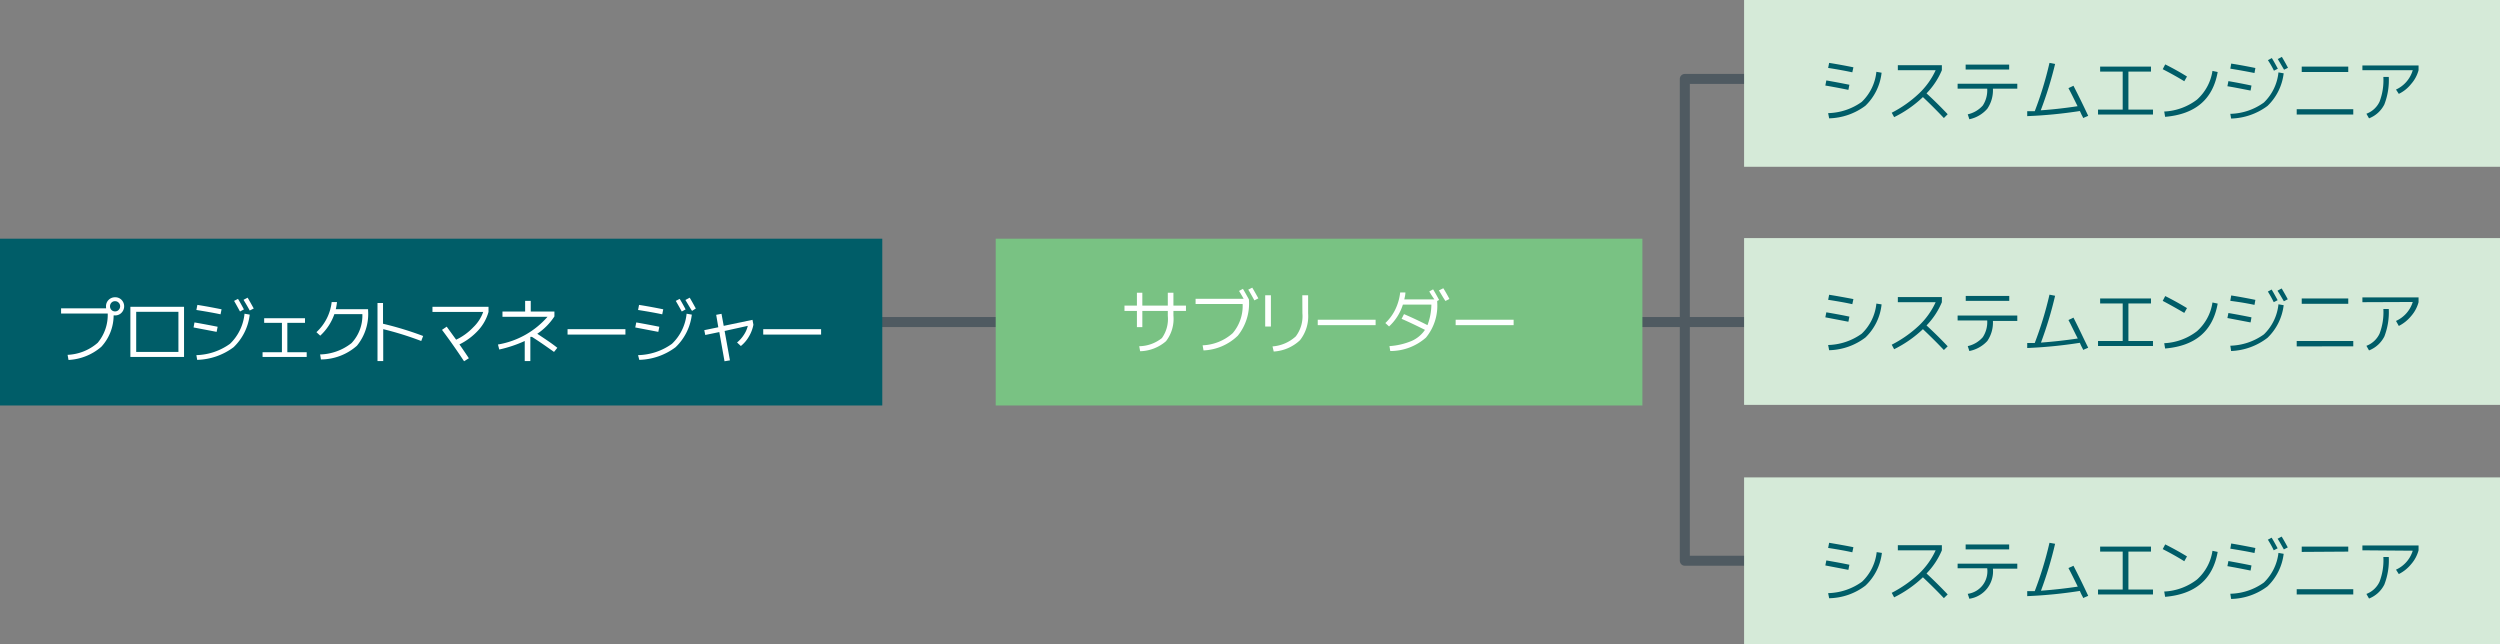 <svg xmlns="http://www.w3.org/2000/svg" viewBox="0 0 249.27 64.23"><rect x="0" y="0" width="249.27" height="64.23" fill="#808080" stroke="none"/><defs><style>.cls-1,.cls-2{fill:none;stroke:#4f5a61;}.cls-1{stroke-linecap:round;stroke-linejoin:round;}.cls-3{fill:#005d68;}.cls-4{fill:#d5ead8;}.cls-5{fill:#fff;}.cls-6{fill:#79c283;}</style></defs><title>structure</title><g id="レイヤー_2" data-name="レイヤー 2"><g id="レイヤー_1-2" data-name="レイヤー 1"><polyline class="cls-1" points="175.3 55.91 167.99 55.91 167.99 7.87 175.3 7.87"/><line class="cls-2" x1="86.36" y1="32.11" x2="178.2" y2="32.11"/><rect class="cls-3" y="23.8" width="87.97" height="16.63"/><rect class="cls-4" x="173.9" y="47.6" width="75.37" height="16.63"/><rect class="cls-4" x="173.9" y="23.74" width="75.37" height="16.63"/><rect class="cls-4" x="173.9" width="75.37" height="16.63"/><path class="cls-5" d="M10.57,30.54a.89.89,0,0,1,.9-.9.87.87,0,0,1,.65.26.92.92,0,0,1,0,1.28.87.87,0,0,1-.64.27h-.15a4.65,4.65,0,0,1-1.23,3.13,5.41,5.41,0,0,1-3.27,1.31l-.09-.51a4.88,4.88,0,0,0,3-1.2,4.33,4.33,0,0,0,1-2.92H6.09v-.52h4.49S10.57,30.63,10.57,30.54Zm1.26.36a.51.51,0,0,0,0-.72.48.48,0,0,0-.36-.15.49.49,0,0,0-.36.15.53.53,0,0,0,0,.72.49.49,0,0,0,.36.15A.48.48,0,0,0,11.83,30.9Z"/><path class="cls-5" d="M13.58,35.59H13v-5h5.35v5Zm0-.5h4.21v-4H13.58Z"/><path class="cls-5" d="M19.3,32.65l.09-.5c.83.14,1.6.29,2.31.43l-.1.51Zm.28,2.76a6,6,0,0,0,3.35-1.13,4.8,4.8,0,0,0,1.45-3l.52.09a5.34,5.34,0,0,1-1.61,3.25,6.32,6.32,0,0,1-3.63,1.26Zm0-4.5.1-.51c.82.13,1.62.28,2.41.44l-.1.5C21.35,31.2,20.54,31.06,19.6,30.91ZM23.34,30l.39-.2c.19.31.39.67.59,1.05l-.39.21C23.76,30.75,23.57,30.4,23.34,30Zm.95-.11.4-.21c.19.32.39.68.61,1.08l-.4.2C24.7,30.59,24.49,30.24,24.29,29.91Z"/><path class="cls-5" d="M26.34,31.73h4.07v.46H28.65v2.93h1.93v.47h-4.4v-.47h1.93V32.19H26.34Z"/><path class="cls-5" d="M36.13,31.32H33.34a5.3,5.3,0,0,1-1.41,2.15l-.38-.35a4.81,4.81,0,0,0,1.52-3l.53,0a5.27,5.27,0,0,1-.12.71H36.7v.11a5,5,0,0,1-1.11,3.53A5.44,5.44,0,0,1,32,35.84l-.08-.5a5.24,5.24,0,0,0,3.13-1.13A4,4,0,0,0,36.13,31.32Z"/><path class="cls-5" d="M38.19,30.21v2.07a32.6,32.6,0,0,1,4,1.22L42,34a31.72,31.72,0,0,0-3.79-1.18V36h-.57V30.21Z"/><path class="cls-5" d="M43.12,31.1v-.51h5.59v.51a4.53,4.53,0,0,1-1,1.81,6.38,6.38,0,0,1-1.9,1.43c.33.47.64.93.94,1.38l-.48.3c-.74-1.12-1.47-2.16-2.2-3.13l.47-.32.94,1.3a5.69,5.69,0,0,0,1.7-1.23,3.94,3.94,0,0,0,1-1.54Z"/><path class="cls-5" d="M50.1,31.06h2.26V30h.56v1.06h2.36v.49a6.1,6.1,0,0,1-1.71,1.73c.83.55,1.51,1,2,1.4l-.33.41c-.68-.48-1.41-1-2.2-1.5l-.08,0-.08,0V36h-.56V34a12.57,12.57,0,0,1-2.54.85l-.13-.5a8.42,8.42,0,0,0,4.94-2.76H50.1Z"/><path class="cls-5" d="M56.59,33.36v-.54h5.77v.54Z"/><path class="cls-5" d="M63.34,32.65l.1-.5c.82.14,1.59.29,2.3.43l-.1.51Zm.28,2.76A6,6,0,0,0,67,34.28a4.8,4.8,0,0,0,1.46-3l.52.09a5.35,5.35,0,0,1-1.62,3.25,6.29,6.29,0,0,1-3.62,1.26Zm0-4.5.1-.51c.82.13,1.63.28,2.41.44l-.1.5C65.39,31.2,64.58,31.06,63.64,30.91ZM67.38,30l.39-.2c.19.31.39.67.59,1.05l-.38.21C67.81,30.75,67.61,30.4,67.38,30Zm1-.11.39-.21c.19.32.39.68.61,1.08L69,31C68.74,30.59,68.54,30.24,68.34,29.91Z"/><path class="cls-5" d="M71.41,31.39l.53-.1.22,1.2,2.87-.6.09.49a3.55,3.55,0,0,1-.45,1.18,3.37,3.37,0,0,1-.8.94l-.38-.35a3.22,3.22,0,0,0,.67-.75,2.72,2.72,0,0,0,.4-.91L72.25,33l.53,2.93-.54.09-.52-2.91-1.4.29-.1-.48,1.4-.29Z"/><path class="cls-5" d="M76.1,33.36v-.54h5.77v.54Z"/><path class="cls-3" d="M182,8.53l.1-.51c.82.14,1.59.29,2.3.43l-.1.51C183.21,8.74,182.44,8.6,182,8.53Zm.28,2.75a6,6,0,0,0,3.35-1.12,4.83,4.83,0,0,0,1.46-3l.52.09A5.38,5.38,0,0,1,186,10.54a6.29,6.29,0,0,1-3.62,1.26Zm0-4.5.1-.51c.82.13,1.63.28,2.42.44l-.11.5C184.08,7.08,183.28,6.93,182.33,6.78Z"/><path class="cls-3" d="M189.23,7V6.5h4.39V7a7.49,7.49,0,0,1-1.53,2.31c.69.63,1.39,1.32,2.11,2.08l-.38.38c-.69-.73-1.39-1.43-2.09-2.09a11.43,11.43,0,0,1-2.87,2l-.24-.44a11.8,11.8,0,0,0,2.72-1.92A7.48,7.48,0,0,0,193,7Z"/><path class="cls-3" d="M195.19,8.35h5.95v.49h-2.43a3.26,3.26,0,0,1-.56,2,3.24,3.24,0,0,1-1.79,1.05l-.16-.49a2.84,2.84,0,0,0,1.5-.88,2.78,2.78,0,0,0,.44-1.68h-2.95Zm.8-1.42V6.44h4.34v.49Z"/><path class="cls-3" d="M206.24,8.79l.5-.24q.82,1.6,1.47,3l-.51.22c0-.07-.08-.19-.16-.35l-.16-.35a45.9,45.9,0,0,1-5.25.51l0-.49.75,0a35.17,35.17,0,0,0,1.47-4.82l.56.11A37.83,37.83,0,0,1,203.48,11c1.18-.08,2.41-.22,3.67-.41C206.78,9.84,206.48,9.23,206.24,8.79Z"/><path class="cls-3" d="M209.4,6.64h5.07v.5h-2.25v3.79h2.45v.49h-5.48v-.49h2.46V7.14H209.4Z"/><path class="cls-3" d="M215.64,6.9l.25-.48c.76.38,1.48.78,2.17,1.21l-.27.47C217.14,7.7,216.42,7.3,215.64,6.9Zm5.48.28c-.48,2.72-2.22,4.21-5.24,4.47l-.09-.53a5.83,5.83,0,0,0,3.27-1.19,4.79,4.79,0,0,0,1.54-2.86Z"/><path class="cls-3" d="M222.09,8.6l.1-.51c.83.14,1.59.29,2.3.44l-.09.5C223.27,8.81,222.5,8.66,222.09,8.6Zm.29,2.75a5.92,5.92,0,0,0,3.35-1.13,4.85,4.85,0,0,0,1.45-3l.52.09a5.37,5.37,0,0,1-1.61,3.25,6.35,6.35,0,0,1-3.63,1.26Zm0-4.5.09-.51c.82.13,1.63.28,2.41.44l-.09.5C224.14,7.15,223.34,7,222.4,6.85ZM226.13,6l.39-.21c.2.32.39.67.6,1.06l-.39.2Q226.48,6.53,226.13,6Zm1-.12.39-.21c.19.32.4.68.61,1.09l-.39.19C227.49,6.53,227.29,6.18,227.09,5.85Z"/><path class="cls-3" d="M229,11.42v-.53h5.64v.53Zm.5-4.24V6.64h4.64v.54Z"/><path class="cls-3" d="M235.55,7V6.53h5.6V7a3.39,3.39,0,0,1-.73,1.36,3.54,3.54,0,0,1-1.24,1l-.28-.43A3.07,3.07,0,0,0,240.57,7Zm2.09.67h.54a6.69,6.69,0,0,1-.44,2.74,2.87,2.87,0,0,1-1.53,1.39l-.26-.46a2.35,2.35,0,0,0,1.31-1.2A6,6,0,0,0,237.64,7.69Z"/><path class="cls-3" d="M182,31.64l.1-.5c.82.14,1.59.28,2.3.43l-.1.51Zm.28,2.76a6,6,0,0,0,3.35-1.13,4.8,4.8,0,0,0,1.46-3l.52.08A5.32,5.32,0,0,1,186,33.65a6.22,6.22,0,0,1-3.62,1.27Zm0-4.5.1-.51c.82.13,1.63.28,2.42.43l-.11.51C184.08,30.19,183.28,30.05,182.33,29.9Z"/><path class="cls-3" d="M189.23,30.13v-.51h4.39v.51a7.41,7.41,0,0,1-1.53,2.32c.69.63,1.39,1.32,2.11,2.08l-.38.37c-.69-.73-1.39-1.42-2.09-2.08a11.7,11.7,0,0,1-2.87,2l-.24-.45a11.78,11.78,0,0,0,2.72-1.91A7.51,7.51,0,0,0,193,30.13Z"/><path class="cls-3" d="M195.19,31.46h5.95V32h-2.43a3.26,3.26,0,0,1-.56,2,3.29,3.29,0,0,1-1.79,1l-.16-.49a2.78,2.78,0,0,0,1.5-.89,2.73,2.73,0,0,0,.44-1.67h-2.95ZM196,30v-.49h4.34V30Z"/><path class="cls-3" d="M206.24,31.91l.5-.24c.55,1.07,1,2.06,1.47,3l-.51.22c0-.07-.08-.19-.16-.35s-.13-.28-.16-.36a46,46,0,0,1-5.25.52l0-.5.75,0a35.61,35.61,0,0,0,1.47-4.82l.56.11a37.83,37.83,0,0,1-1.41,4.67c1.18-.09,2.41-.22,3.67-.41C206.78,33,206.48,32.35,206.24,31.91Z"/><path class="cls-3" d="M209.4,29.76h5.07v.5h-2.25V34h2.45v.5h-5.48V34h2.46V30.26H209.4Z"/><path class="cls-3" d="M215.64,30l.25-.48c.76.38,1.48.78,2.17,1.2l-.27.48C217.14,30.82,216.42,30.41,215.64,30Zm5.48.27c-.48,2.73-2.22,4.22-5.24,4.48l-.09-.53a5.77,5.77,0,0,0,3.27-1.2,4.76,4.76,0,0,0,1.54-2.86Z"/><path class="cls-3" d="M222.09,31.71l.1-.5c.83.14,1.59.29,2.3.43l-.09.51Zm.29,2.76a6,6,0,0,0,3.35-1.13,4.85,4.85,0,0,0,1.45-3l.52.09a5.4,5.4,0,0,1-1.61,3.25A6.35,6.35,0,0,1,222.46,35Zm0-4.5.09-.51c.82.13,1.63.28,2.41.44l-.09.5C224.14,30.26,223.34,30.12,222.4,30Zm3.73-.89.39-.21c.2.32.39.68.6,1.06l-.39.2Q226.48,29.65,226.13,29.08Zm1-.11.39-.21c.19.32.4.68.61,1.08l-.39.2C227.49,29.65,227.29,29.29,227.09,29Z"/><path class="cls-3" d="M229,34.54V34h5.64v.53Zm.5-4.25v-.53h4.64v.53Z"/><path class="cls-3" d="M235.55,30.13v-.48h5.6v.48a3.43,3.43,0,0,1-.73,1.37,3.79,3.79,0,0,1-1.24,1L238.9,32a3.07,3.07,0,0,0,1.67-1.89Zm2.09.68h.54a6.72,6.72,0,0,1-.44,2.74,2.91,2.91,0,0,1-1.53,1.39l-.26-.46a2.37,2.37,0,0,0,1.31-1.21A6,6,0,0,0,237.64,30.81Z"/><path class="cls-3" d="M182,56.38l.1-.5c.82.14,1.59.28,2.3.43l-.1.51Zm.28,2.76A6,6,0,0,0,185.66,58a4.8,4.8,0,0,0,1.46-2.95l.52.08A5.32,5.32,0,0,1,186,58.39a6.15,6.15,0,0,1-3.62,1.26Zm0-4.5.1-.52c.82.14,1.63.28,2.42.44l-.11.51C184.08,54.93,183.28,54.79,182.33,54.64Z"/><path class="cls-3" d="M189.23,54.87v-.51h4.39v.51a7.49,7.49,0,0,1-1.53,2.31c.69.64,1.39,1.33,2.11,2.09l-.38.37c-.69-.73-1.39-1.42-2.09-2.08a11.7,11.7,0,0,1-2.87,2l-.24-.45a12.09,12.09,0,0,0,2.72-1.91A7.51,7.51,0,0,0,193,54.87Z"/><path class="cls-3" d="M195.19,56.2h5.95v.5h-2.43a2.76,2.76,0,0,1-2.35,3l-.16-.49a2.27,2.27,0,0,0,1.94-2.55h-2.95Zm.8-1.42v-.49h4.34v.49Z"/><path class="cls-3" d="M206.24,56.64l.5-.23q.82,1.59,1.47,3l-.51.22c0-.08-.08-.19-.16-.35s-.13-.28-.16-.36a46,46,0,0,1-5.25.52l0-.5.75,0a35.61,35.61,0,0,0,1.47-4.82l.56.1a37.47,37.47,0,0,1-1.41,4.68c1.18-.09,2.41-.22,3.67-.41C206.78,57.69,206.48,57.09,206.24,56.64Z"/><path class="cls-3" d="M209.4,54.5h5.07V55h-2.25v3.78h2.45v.49h-5.48v-.49h2.46V55H209.4Z"/><path class="cls-3" d="M215.64,54.75l.25-.47c.76.38,1.48.78,2.17,1.2l-.27.48C217.14,55.55,216.42,55.15,215.64,54.75Zm5.48.28c-.48,2.72-2.22,4.22-5.24,4.48l-.09-.53a5.77,5.77,0,0,0,3.27-1.2,4.76,4.76,0,0,0,1.54-2.86Z"/><path class="cls-3" d="M222.09,56.45l.1-.51c.83.15,1.59.29,2.3.44l-.09.51C223.27,56.66,222.5,56.52,222.09,56.45Zm.29,2.75a5.92,5.92,0,0,0,3.35-1.12,4.88,4.88,0,0,0,1.45-2.95l.52.09a5.37,5.37,0,0,1-1.61,3.24,6.21,6.21,0,0,1-3.63,1.26Zm0-4.49.09-.52c.82.14,1.63.29,2.41.45l-.09.5C224.14,55,223.34,54.86,222.4,54.71Zm3.73-.89.39-.21c.2.32.39.67.6,1.06l-.39.2Q226.48,54.38,226.13,53.82Zm1-.11.39-.21c.19.31.4.68.61,1.08l-.39.2C227.49,54.39,227.29,54,227.09,53.71Z"/><path class="cls-3" d="M229,59.27v-.52h5.64v.52Zm.5-4.24V54.5h4.64V55Z"/><path class="cls-3" d="M235.55,54.87v-.48h5.6v.48a3.43,3.43,0,0,1-.73,1.37,3.79,3.79,0,0,1-1.24,1l-.28-.44a3.07,3.07,0,0,0,1.67-1.89Zm2.09.67h.54a6.66,6.66,0,0,1-.44,2.74,2.89,2.89,0,0,1-1.53,1.4l-.26-.46A2.37,2.37,0,0,0,237.26,58,6,6,0,0,0,237.64,55.54Z"/><rect class="cls-6" x="99.28" y="23.8" width="64.48" height="16.63"/><path class="cls-5" d="M112.12,30.47h1.24V29.19h.54v1.28h2.54V29.19H117v1.28h1.25V31H117v.46a3.64,3.64,0,0,1-.74,2.56,4.07,4.07,0,0,1-2.58,1l-.09-.5a3.7,3.7,0,0,0,2.26-.81,3.27,3.27,0,0,0,.59-2.21V31H113.9v1.62h-.54V31h-1.24Z"/><path class="cls-5" d="M123.9,30.31h-4.69v-.52H124c-.24-.43-.4-.69-.46-.78l.39-.21c.19.32.39.67.6,1.06v.05a5.11,5.11,0,0,1-1.11,3.56A5.22,5.22,0,0,1,120,34.94l-.09-.51a4.78,4.78,0,0,0,3-1.21A4.19,4.19,0,0,0,123.9,30.31Zm.56-1.43.4-.2c.21.35.41.71.61,1.07l-.4.2C124.86,29.56,124.66,29.2,124.46,28.88Z"/><path class="cls-5" d="M126.15,32.56V29.44h.57v3.12Zm3.7-3.12h.58v1.81a3.84,3.84,0,0,1-.81,2.67A4.16,4.16,0,0,1,127,35.05l-.12-.51a3.86,3.86,0,0,0,2.32-1,3.34,3.34,0,0,0,.66-2.3Z"/><path class="cls-5" d="M131.39,32.42v-.54h5.77v.54Z"/><path class="cls-5" d="M142.51,29.06l.38-.21c.2.32.4.68.6,1.06l-.19.1v.1a5,5,0,0,1-1.12,3.55A5.36,5.36,0,0,1,138.62,35l-.08-.49a6.92,6.92,0,0,0,2.2-.51,3.13,3.13,0,0,0,1.34-1.11c-.8-.4-1.57-.77-2.33-1.1l.24-.47c.84.36,1.62.73,2.34,1.1a5.93,5.93,0,0,0,.39-2.05h-2.84a5,5,0,0,1-1.38,2.18l-.37-.34a4.61,4.61,0,0,0,1-1.37,5.25,5.25,0,0,0,.48-1.68l.52,0c0,.23-.06.46-.11.69h3C142.82,29.58,142.65,29.3,142.51,29.06Zm1-.12.4-.2c.22.35.42.7.61,1.07l-.4.2C143.86,29.62,143.66,29.26,143.46,28.94Z"/><path class="cls-5" d="M145.14,32.42v-.54h5.78v.54Z"/></g></g></svg>